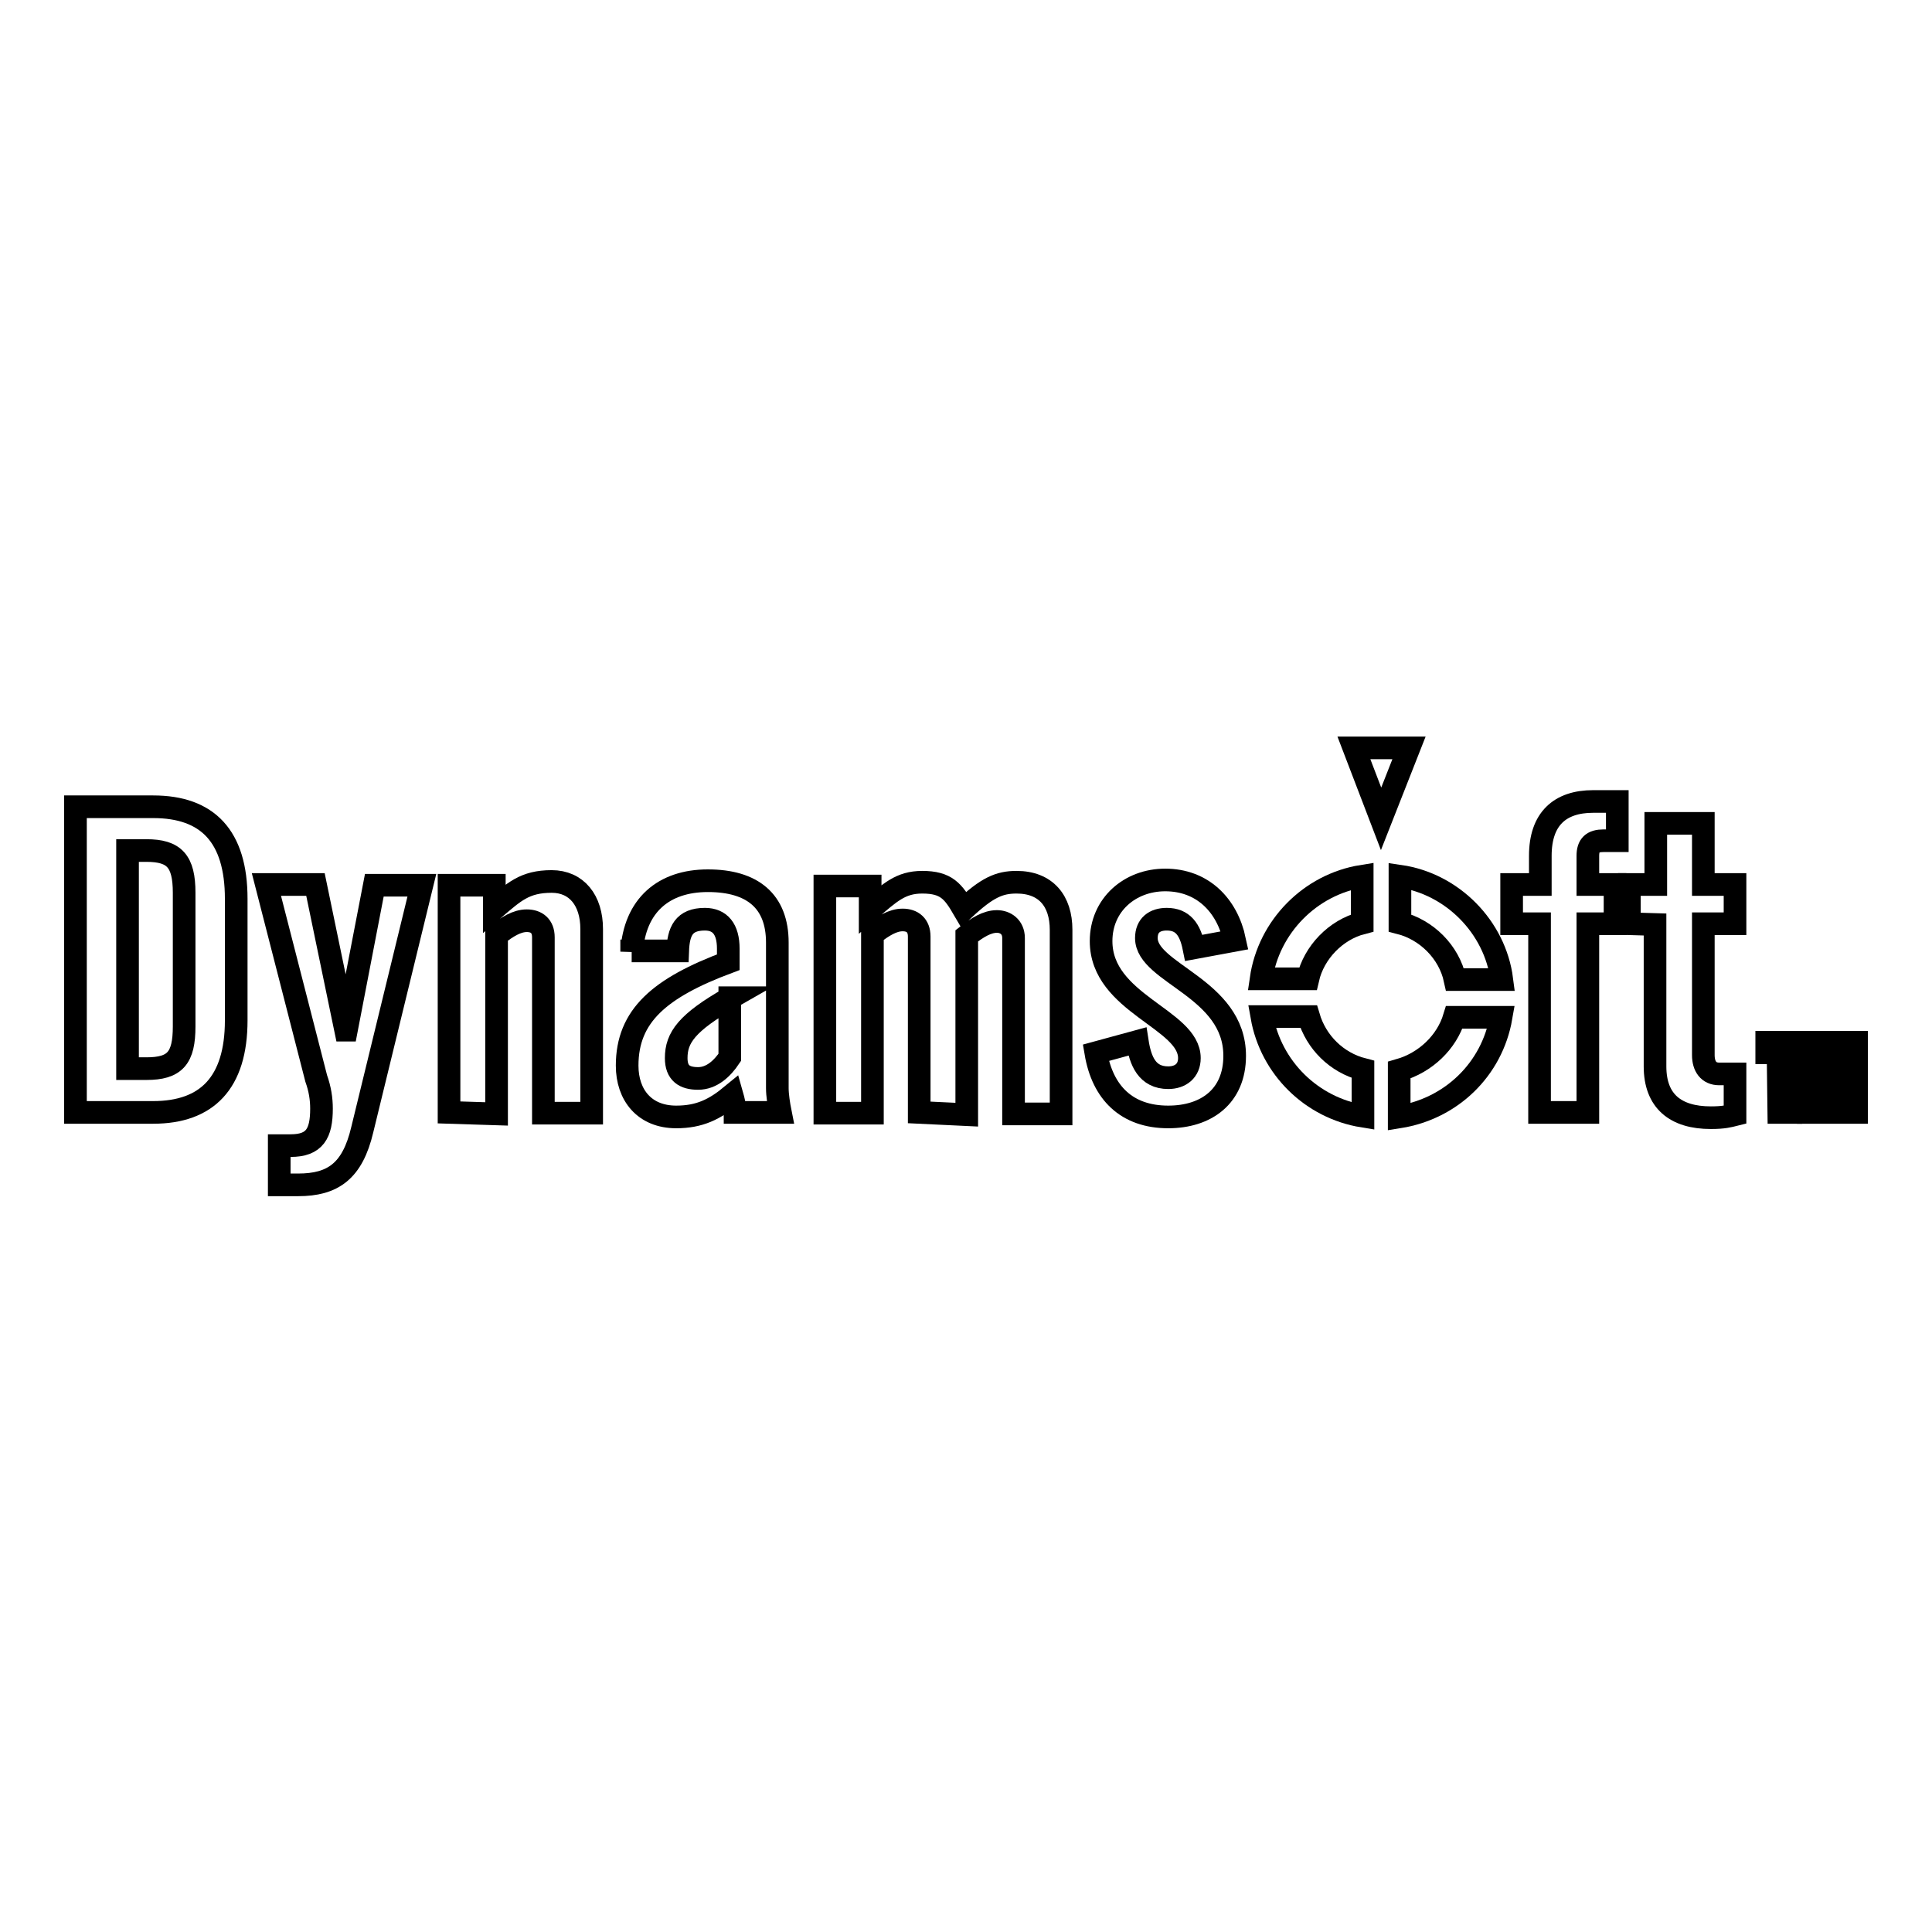 <?xml version="1.0" encoding="utf-8"?>
<!-- Svg Vector Icons : http://www.onlinewebfonts.com/icon -->
<!DOCTYPE svg PUBLIC "-//W3C//DTD SVG 1.1//EN" "http://www.w3.org/Graphics/SVG/1.1/DTD/svg11.dtd">
<svg version="1.1" xmlns="http://www.w3.org/2000/svg" xmlns:xlink="http://www.w3.org/1999/xlink" x="0px" y="0px" viewBox="0 0 256 256" enable-background="new 0 0 256 256" xml:space="preserve">
<g><g><path stroke-width="3" fill-opacity="0" stroke="#000000"  d="M10,106.9h10.3c7.2,0,11,3.9,11,12.2v16.1c0,8.3-3.9,12.2-11,12.2H10V106.9z M16.9,141.6h2.5c3.8,0,5-1.4,5-5.6v-17.7c0-4.2-1.3-5.6-5-5.6h-2.5V141.6z"/><path stroke-width="3" fill-opacity="0" stroke="#000000"  d="M49.6,117.3h6.3l-7.9,32.4c-1.3,5.5-3.9,7.3-8.5,7.3H37v-5.2h1.5c3.2,0,4.1-1.6,4.1-4.9c0-1.3-0.2-2.6-0.7-4l-6.6-25.7h6.5l4,19.3h0.1L49.6,117.3z"/><path stroke-width="3" fill-opacity="0" stroke="#000000"  d="M59.5,147.4v-30.1h6v3.1c2.6-2.2,4-3.6,7.6-3.6c3.3,0,5.3,2.5,5.3,6.3v24.4H72v-23.3c0-1.5-0.9-2.2-2.2-2.2c-1.3,0-2.6,0.8-4,1.9v23.7L59.5,147.4L59.5,147.4z"/><path stroke-width="3" fill-opacity="0" stroke="#000000"  d="M83.7,126.1c0.4-6.1,4.2-9.4,10.1-9.4s9.2,2.7,9.2,8.2v19.3c0,0.9,0.2,2.2,0.4,3.2h-6c0-0.8-0.2-1.6-0.4-2.3c-2.3,1.9-4.3,2.9-7.4,2.9c-4.2,0-6.5-2.9-6.5-6.8c0-6.6,4.3-10.3,13.4-13.7v-1.8c0-2.6-1.1-3.9-3.1-3.9c-2.8,0-3.5,1.6-3.6,4.2H83.7z M96.8,132.2c-5.8,3.3-7.2,5.3-7.2,8c0,2,1.1,2.7,2.9,2.7c1.8,0,3.2-1.3,4.2-2.8V132.2z"/><path stroke-width="3" fill-opacity="0" stroke="#000000"  d="M121.8,147.4v-23.3c0-1.5-0.9-2.2-2.2-2.2c-1.3,0-2.6,0.8-4,1.9v23.7h-6.3v-30.1h6v3.1c2.6-2.2,4-3.6,6.9-3.6c3.2,0,4.1,1.2,5.5,3.6c3.1-2.9,4.7-3.6,7-3.6c3.9,0,5.9,2.5,5.9,6.3v24.4h-6.3v-23.3c0-1.5-1.1-2.2-2.2-2.2c-1.3,0-2.6,0.8-4,1.9v23.7L121.8,147.4L121.8,147.4z"/><path stroke-width="3" fill-opacity="0" stroke="#000000"  d="M235.6,139.5h-1.5v-1.4h4.7v1.4h-1.5v7.9h-1.6L235.6,139.5L235.6,139.5z"/><path stroke-width="3" fill-opacity="0" stroke="#000000"  d="M246,138.1v9.3h-1.4v-7.3l0,0l-1.4,7.3h-0.8l-1.4-7.3l0,0v7.3h-1.4v-9.3h2.1l1.2,5.4l0,0l1.2-5.4H246z"/><path stroke-width="3" fill-opacity="0" stroke="#000000"  d="M186.7,99.1h-7.3l3.6,9.4L186.7,99.1z"/><path stroke-width="3" fill-opacity="0" stroke="#000000"  d="M158.2,125.6c-0.5-2.5-1.5-3.8-3.6-3.8c-1.6,0-2.7,0.8-2.7,2.5c0,4.7,11.7,6.6,11.7,15.6c0,5.4-3.8,8.1-8.8,8.1c-5.5,0-8.7-3.2-9.6-8.5l5.5-1.5c0.4,2.6,1.3,4.8,4.1,4.8c1.6,0,2.8-0.9,2.8-2.6c0-5.2-11.7-7.2-11.7-15.5c0-4.8,3.8-8.1,8.5-8.1c4.9,0,8.2,3.3,9.2,8L158.2,125.6z"/><path stroke-width="3" fill-opacity="0" stroke="#000000"  d="M203.9,122.4h-3.6v-5.2h3.8v-3.8c0-4.9,2.6-7.2,7-7.2h3.2v5.2h-1.8c-1.5,0-2.1,0.6-2.1,2v3.8h3.6v5.2h-3.6v25H204v-25H203.9z"/><path stroke-width="3" fill-opacity="0" stroke="#000000"  d="M215.9,122.4v-5.2h3.5v-8.1h6.3v8.1h4.2v5.2h-4.2v17.4c0,1.5,0.7,2.5,2.1,2.5h2.1v5.4c-0.8,0.2-1.5,0.4-3.2,0.4c-4.7,0-7.4-2.2-7.4-6.8v-18.8L215.9,122.4L215.9,122.4z"/><path stroke-width="3" fill-opacity="0" stroke="#000000"  d="M180.5,122.3v-6.2c-6.9,1.1-12.4,6.7-13.4,13.6h6.2C174.1,126.2,177,123.2,180.5,122.3z"/><path stroke-width="3" fill-opacity="0" stroke="#000000"  d="M192.8,129.8h6.2c-0.9-7-6.6-12.7-13.5-13.7v6.2C189,123.2,192,126.1,192.8,129.8z"/><path stroke-width="3" fill-opacity="0" stroke="#000000"  d="M173.4,134.7h-6.2c1.2,6.8,6.6,12.1,13.4,13.2v-6.2C177.1,140.8,174.4,138.1,173.4,134.7z"/><path stroke-width="3" fill-opacity="0" stroke="#000000"  d="M185.4,141.8v6.2c6.9-1.1,12.3-6.3,13.5-13.2h-6.2C191.7,138.1,188.9,140.8,185.4,141.8z"/></g></g>
</svg>